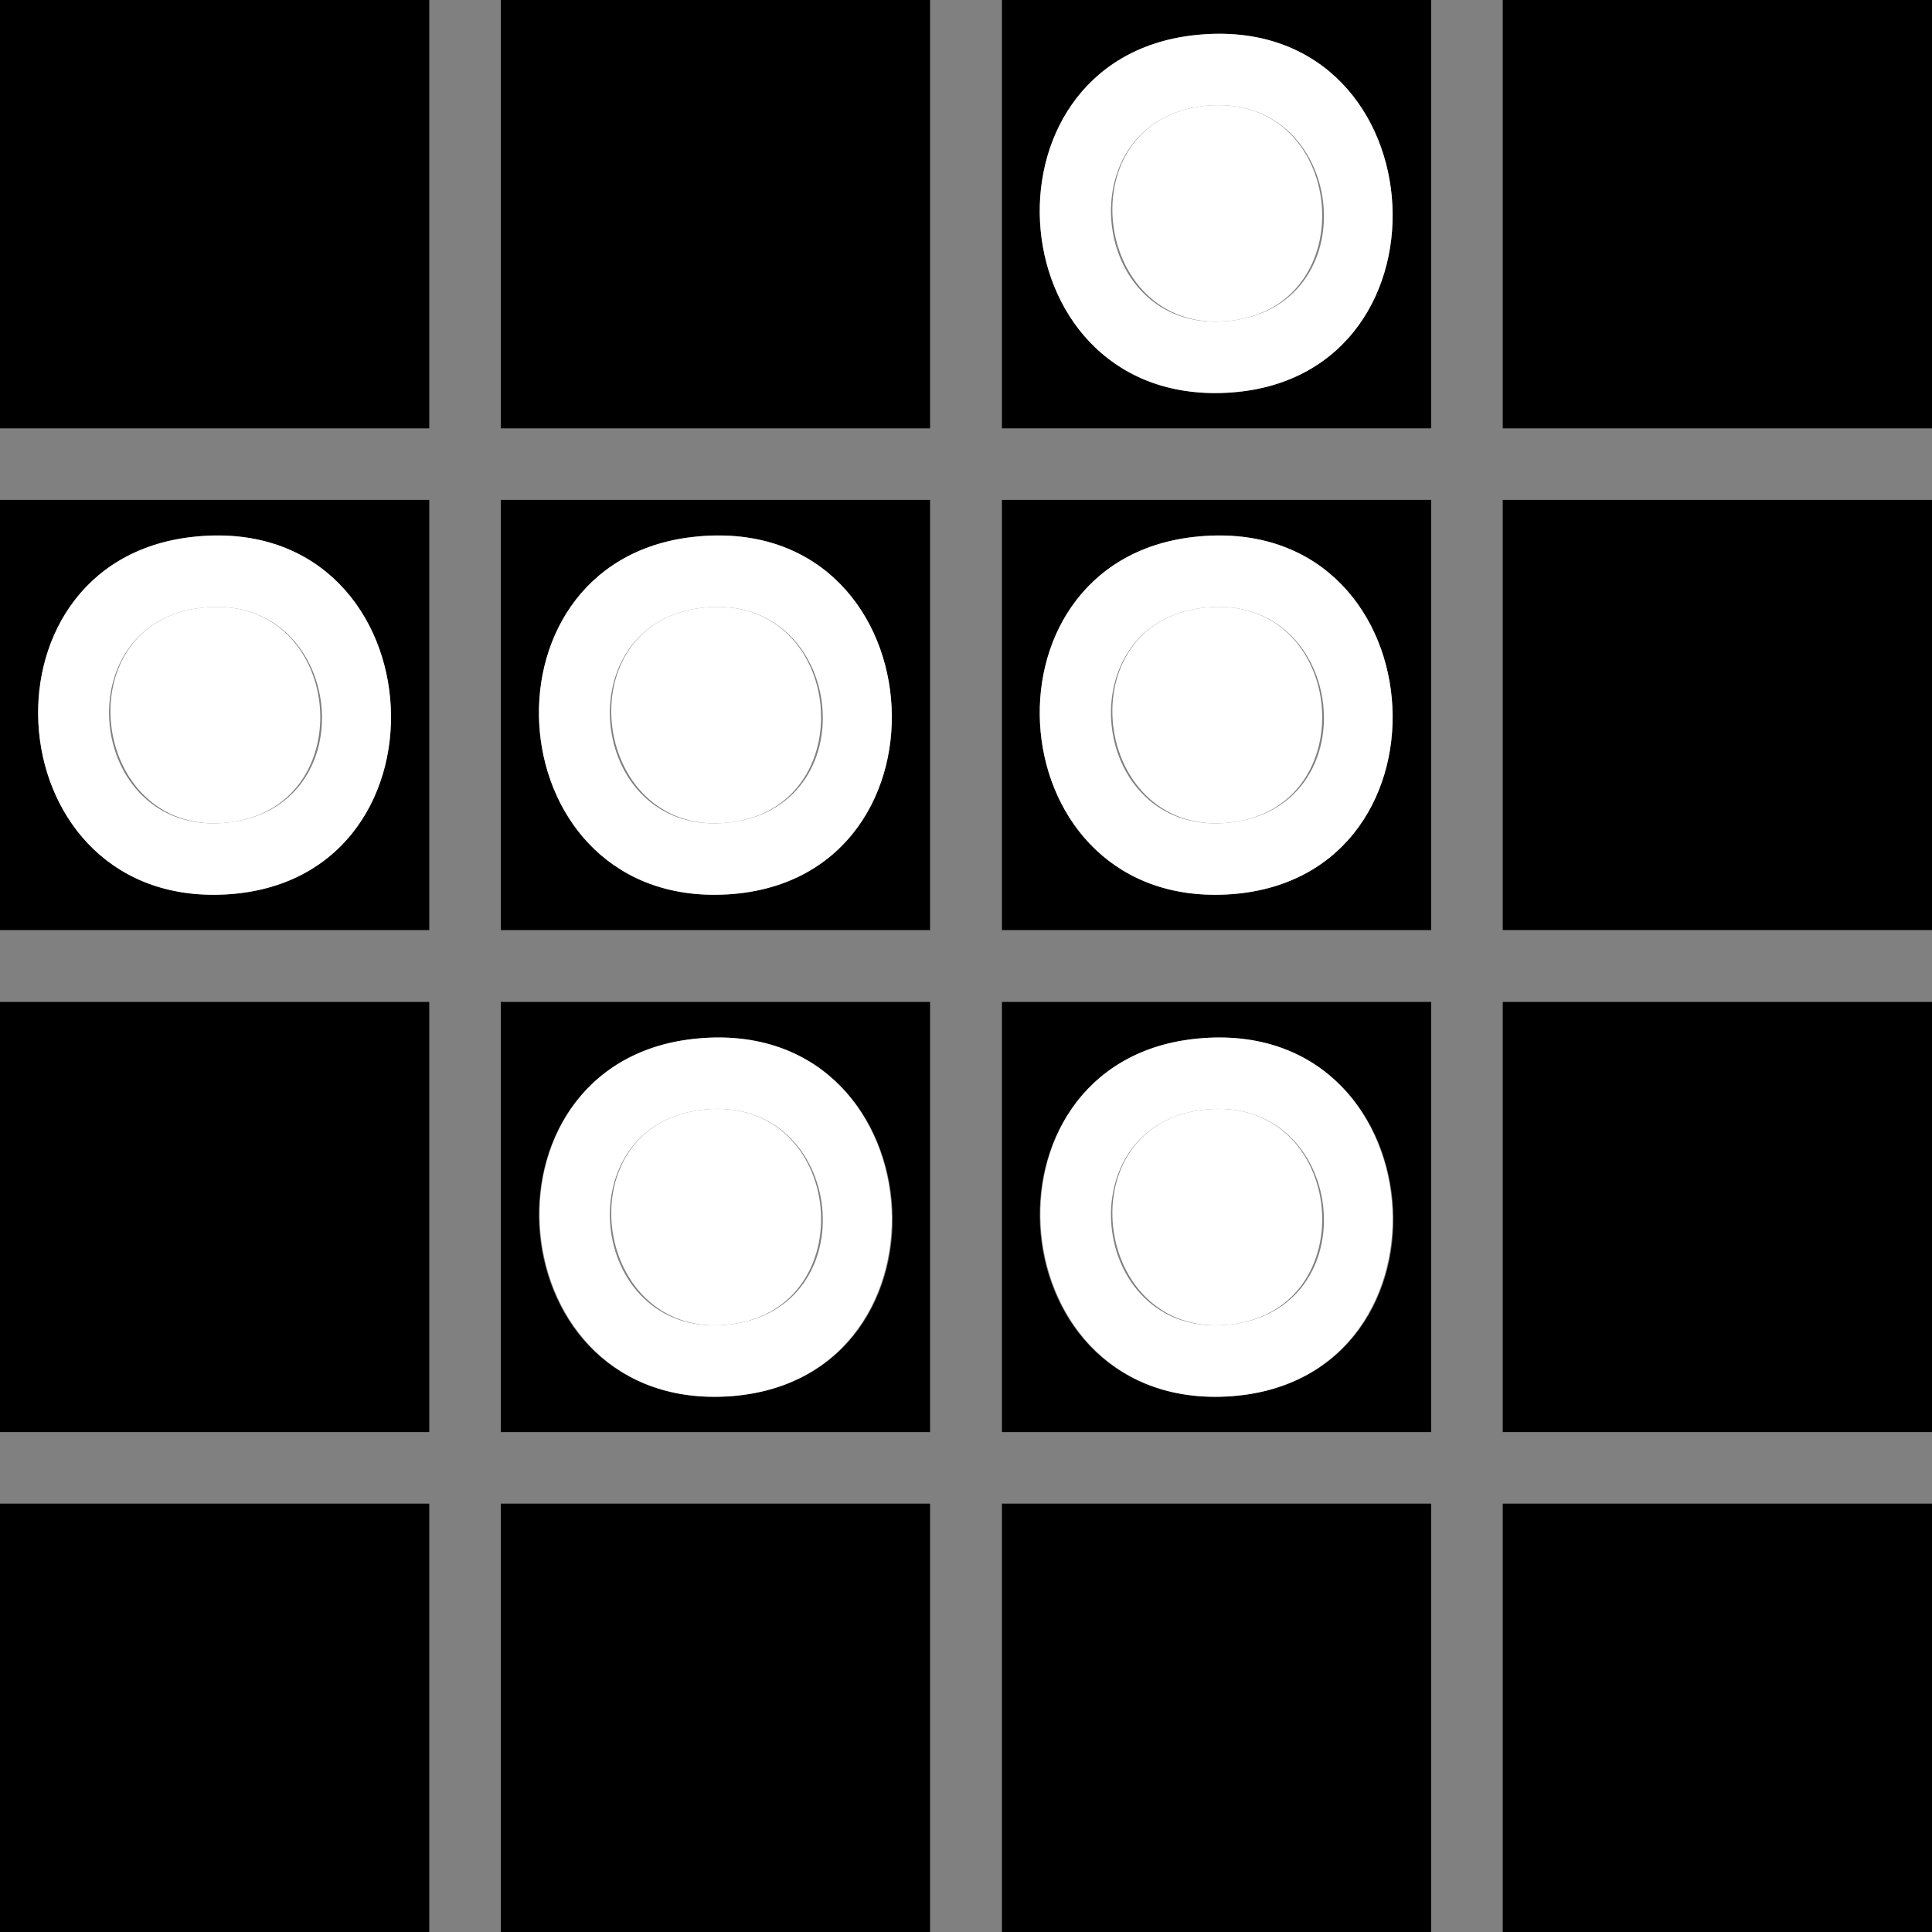 <?xml version="1.0" encoding="UTF-8"?>
<svg id="Camada_1" class="damas-svg" data-name="Camada 1" xmlns="http://www.w3.org/2000/svg" viewBox="0 0 64 64">
  <rect x="0" y="0" width="64" height="64" fill="#808080" stroke="none"/>
  <defs>
    <style>
      .cls-1 {
        fill: #fff;
      }
    </style>
  </defs>
  <rect y="-.06" width="14.22" height="14.25"/>
  <rect x="16.59" y="-.06" width="14.22" height="14.25"/>
  <rect x="49.78" y="-.06" width="14.22" height="14.25"/>
  <rect x="49.78" y="16.56" width="14.22" height="14.25"/>
  <rect y="33.19" width="14.22" height="14.25"/>
  <rect x="49.78" y="33.19" width="14.22" height="14.25"/>
  <rect y="49.81" width="14.22" height="14.25"/>
  <rect x="16.59" y="49.81" width="14.22" height="14.25"/>
  <rect x="33.19" y="49.81" width="14.22" height="14.25"/>
  <rect x="49.78" y="49.81" width="14.22" height="14.25"/>
  <path d="M47.41-.06v14.25h-14.22V-.06h14.22ZM39.52,1.17c-7.4.86-6.49,12.41,1.29,11.83,7.72-.58,6.83-12.77-1.29-11.83Z"/>
  <path d="M14.22,16.56v14.25H0v-14.25h14.22ZM6.34,17.79c-7.4.86-6.49,12.41,1.29,11.83,7.72-.58,6.83-12.77-1.29-11.83Z"/>
  <path d="M30.81,16.56v14.25h-14.22v-14.25h14.22ZM22.93,17.79c-7.4.86-6.49,12.41,1.29,11.83,7.72-.58,6.83-12.77-1.29-11.83Z"/>
  <path d="M47.41,16.56v14.25h-14.22v-14.25h14.22ZM39.52,17.79c-7.4.86-6.49,12.41,1.29,11.83,7.72-.58,6.83-12.77-1.29-11.83Z"/>
  <path d="M30.81,33.19v14.25h-14.22v-14.25h14.22ZM22.93,34.42c-7.4.86-6.49,12.41,1.29,11.83s6.83-12.77-1.29-11.83Z"/>
  <path d="M47.41,33.19v14.25h-14.22v-14.25h14.22ZM39.52,34.42c-7.4.86-6.49,12.41,1.29,11.83s6.83-12.77-1.29-11.83Z"/>
  <path class="cls-1" d="M39.52,1.17c8.12-.94,9.01,11.25,1.29,11.83-7.78.58-8.69-10.97-1.29-11.83ZM39.67,3.54c-4.38.7-3.54,7.67,1.14,7.08s3.71-7.85-1.14-7.08Z"/>
  <path class="cls-1" d="M6.34,17.79c8.12-.94,9.01,11.25,1.29,11.83-7.78.58-8.69-10.97-1.29-11.83ZM6.48,20.16c-4.38.7-3.54,7.67,1.14,7.08s3.71-7.85-1.14-7.08Z"/>
  <path class="cls-1" d="M22.93,17.79c8.12-.94,9.01,11.25,1.29,11.83-7.78.58-8.69-10.97-1.29-11.83ZM23.07,20.16c-4.38.7-3.54,7.67,1.14,7.08s3.71-7.85-1.14-7.08Z"/>
  <path class="cls-1" d="M39.52,17.79c8.12-.94,9.01,11.25,1.29,11.83-7.78.58-8.69-10.97-1.29-11.83ZM39.67,20.16c-4.38.7-3.54,7.67,1.14,7.08s3.71-7.85-1.14-7.08Z"/>
  <path class="cls-1" d="M22.93,34.42c8.12-.94,9.01,11.25,1.29,11.83s-8.69-10.97-1.29-11.83ZM23.07,36.79c-4.38.7-3.54,7.67,1.14,7.08s3.71-7.85-1.14-7.08Z"/>
  <path class="cls-1" d="M39.52,34.42c8.12-.94,9.01,11.25,1.29,11.83s-8.69-10.97-1.29-11.83ZM39.67,36.79c-4.38.7-3.54,7.67,1.14,7.08s3.71-7.85-1.14-7.08Z"/>
  <path class="cls-1" d="M39.67,3.54c4.85-.77,5.68,6.5,1.14,7.08s-5.52-6.38-1.14-7.08Z"/>
  <path class="cls-1" d="M6.48,20.16c4.85-.77,5.68,6.5,1.14,7.08s-5.52-6.38-1.14-7.08Z"/>
  <path class="cls-1" d="M23.07,20.16c4.85-.77,5.68,6.5,1.14,7.08s-5.52-6.38-1.14-7.08Z"/>
  <path class="cls-1" d="M39.67,20.16c4.85-.77,5.68,6.5,1.14,7.08s-5.52-6.38-1.14-7.08Z"/>
  <path class="cls-1" d="M23.07,36.79c4.85-.77,5.68,6.5,1.14,7.08s-5.52-6.38-1.14-7.08Z"/>
  <path class="cls-1" d="M39.67,36.79c4.85-.77,5.68,6.5,1.14,7.08s-5.52-6.38-1.14-7.08Z"/>
</svg>